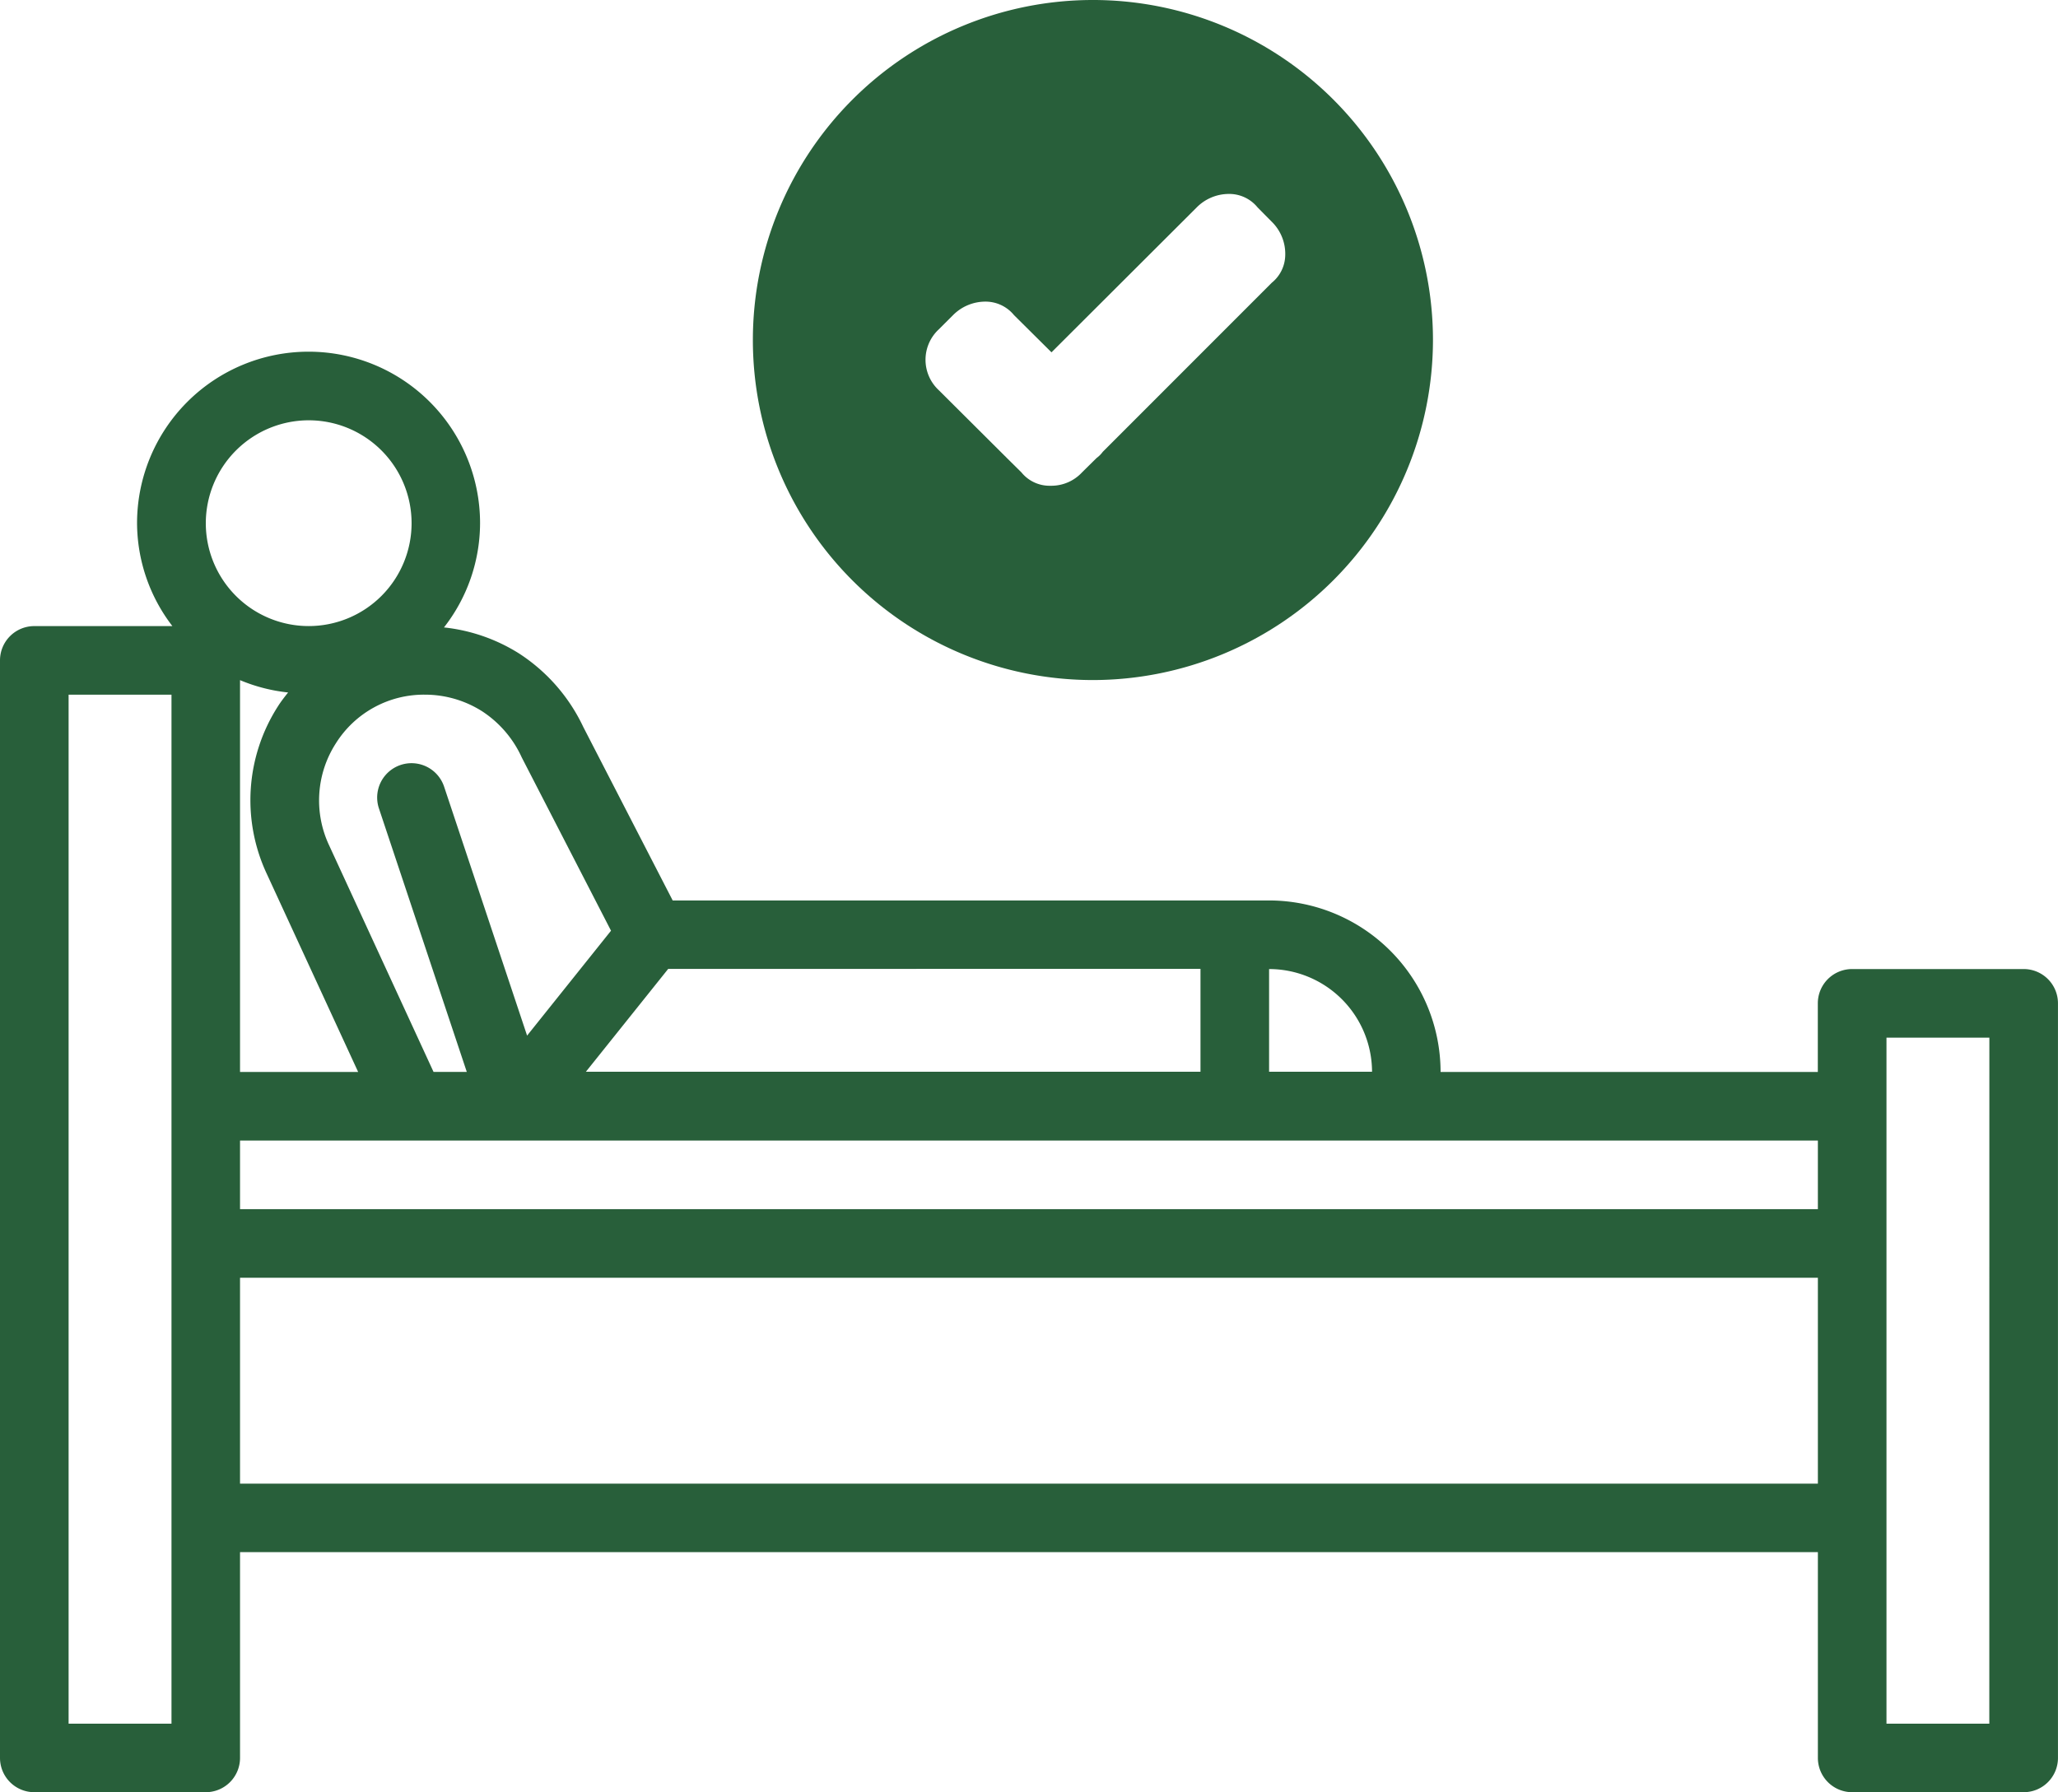 <svg xmlns="http://www.w3.org/2000/svg" width="69.448" height="60.482" viewBox="0 0 69.448 60.482">
  <g id="Group_3197" data-name="Group 3197" transform="translate(-590 -3774.002)">
    <path id="Subtraction_1" data-name="Subtraction 1" d="M11.471,22.95A11.475,11.475,0,1,1,22.95,11.471,11.489,11.489,0,0,1,11.471,22.95ZM7.83,10.179a1.537,1.537,0,0,0-1.074.455l-.481.48a1.4,1.4,0,0,0,0,2.055L8.5,15.385a.127.127,0,0,1,.015.014.124.124,0,0,1,.022.023.065.065,0,0,1,.017.017l.019.019.488.482a1.221,1.221,0,0,0,.969.453h.051a1.413,1.413,0,0,0,1.028-.453l.488-.482a.977.977,0,0,0,.211-.211L17.513,9.54a1.219,1.219,0,0,0,.451-.9,1.516,1.516,0,0,0-.451-1.154L17.032,7a1.234,1.234,0,0,0-.981-.455A1.528,1.528,0,0,0,14.977,7l-4.9,4.89L8.811,10.633A1.24,1.24,0,0,0,7.83,10.179Z" transform="translate(615.406 3774.002)" fill="#285f3a"/>
    <path id="Path_19905" data-name="Path 19905" d="M70.29,38.334H64.5a1.157,1.157,0,0,0-1.157,1.157v2.315H50.613a5.794,5.794,0,0,0-5.787-5.787H24.7l-3.016-5.853a6.006,6.006,0,0,0-2.176-2.487,5.928,5.928,0,0,0-2.526-.874A5.73,5.73,0,0,0,18.2,23.287a5.787,5.787,0,1,0-11.575,0A5.731,5.731,0,0,0,7.817,26.76H3.157A1.157,1.157,0,0,0,2,27.917V64.956a1.157,1.157,0,0,0,1.157,1.157H8.945A1.157,1.157,0,0,0,10.1,64.956V58.011H63.345v6.945A1.157,1.157,0,0,0,64.5,66.113H70.29a1.157,1.157,0,0,0,1.157-1.157V39.492A1.157,1.157,0,0,0,70.29,38.334Zm-6.945,5.787v2.315H10.1V44.122H63.345ZM11.722,29c-.119.151-.237.3-.342.466A5.866,5.866,0,0,0,11,35.115l3.086,6.692H10.1V28.584A5.743,5.743,0,0,0,11.722,29Zm10.049,12.8.926-1.157,1.852-2.315H42.511v3.472Zm26.528,0H44.826V38.334A3.476,3.476,0,0,1,48.3,41.807ZM19.606,31.191l3.013,5.849-2.832,3.54-2.8-8.4a1.157,1.157,0,1,0-2.2.732l2.965,8.893H16.63L13.1,34.145a3.56,3.56,0,0,1,.233-3.427,3.509,3.509,0,0,1,3.01-1.644,3.6,3.6,0,0,1,1.919.556A3.671,3.671,0,0,1,19.606,31.191ZM12.417,19.815a3.472,3.472,0,1,1-3.472,3.472A3.476,3.476,0,0,1,12.417,19.815ZM7.787,63.8H4.315V29.075H7.787V63.8ZM10.1,55.7V48.751H63.345V55.7Zm59.03,8.1H65.66V40.649h3.472Z" transform="translate(588 3768.371)" fill="#285f3a"/>
  </g>
</svg>
